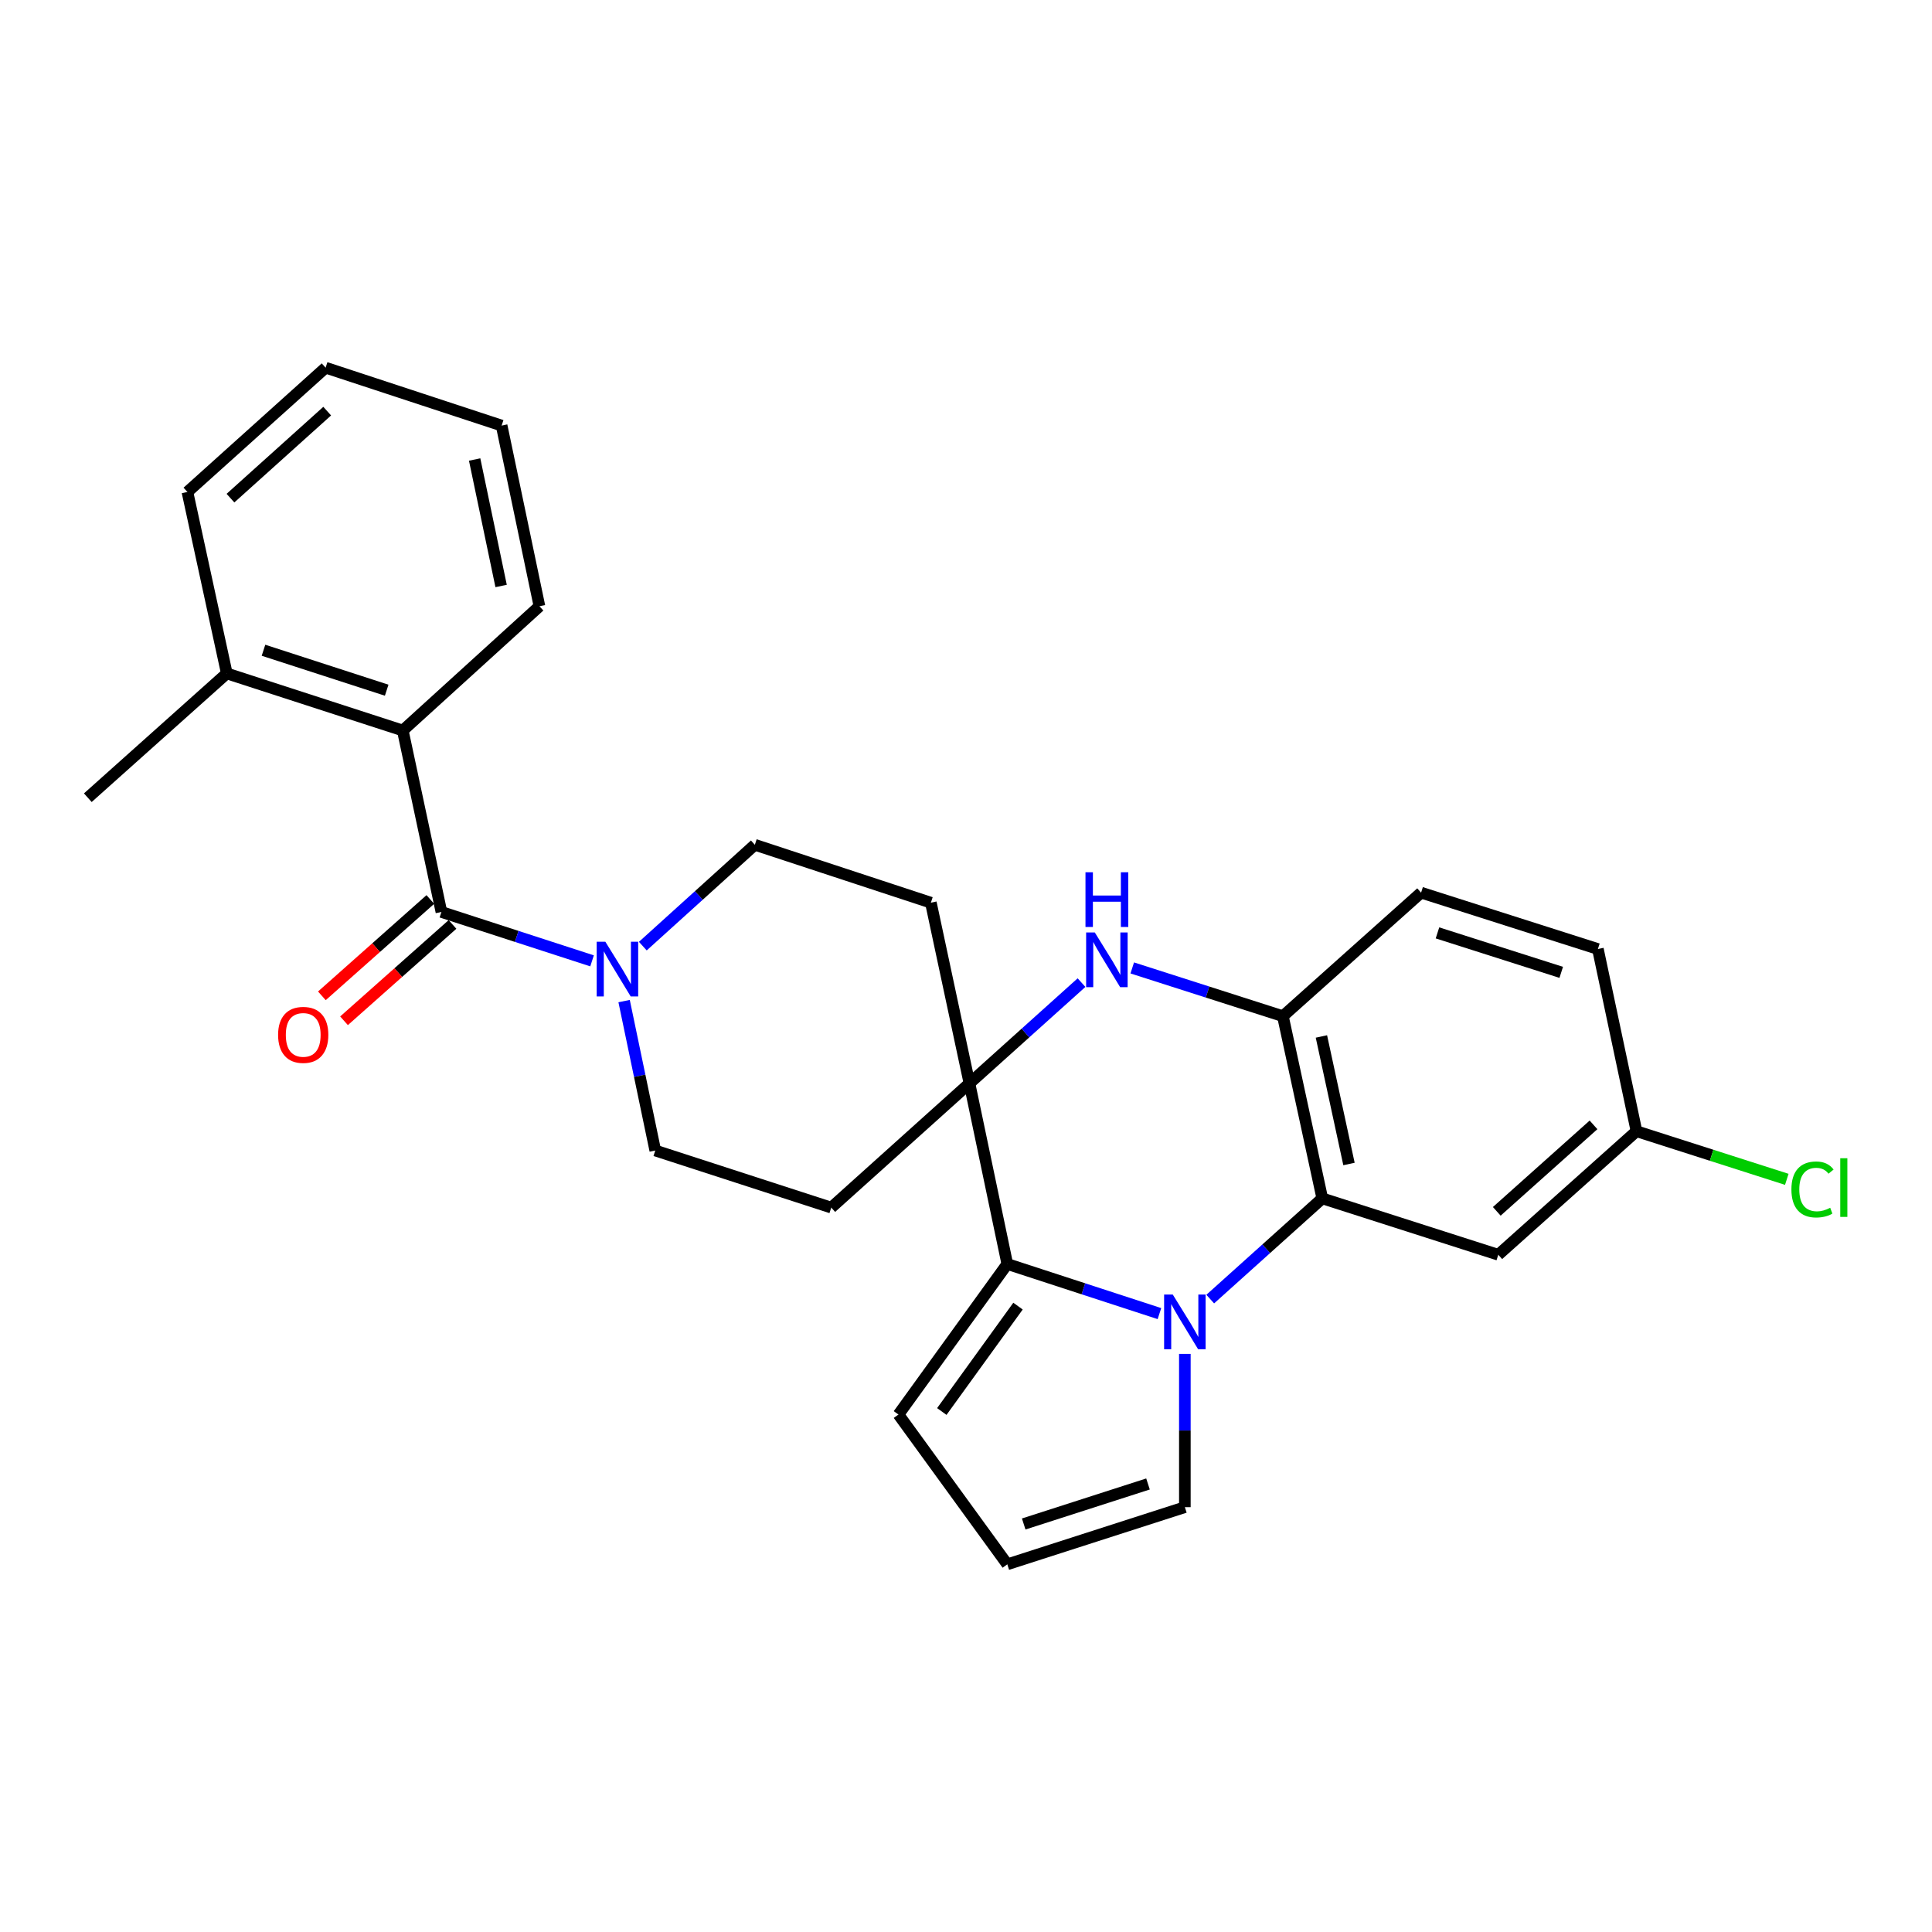 <?xml version='1.0' encoding='iso-8859-1'?>
<svg version='1.1' baseProfile='full'
              xmlns='http://www.w3.org/2000/svg'
                      xmlns:rdkit='http://www.rdkit.org/xml'
                      xmlns:xlink='http://www.w3.org/1999/xlink'
                  xml:space='preserve'
width='1000px' height='1000px' viewBox='0 0 1000 1000'>
<!-- END OF HEADER -->
<rect style='opacity:1.0;fill:#FFFFFF;stroke:none' width='1000' height='1000' x='0' y='0'> </rect>
<path class='bond-1' d='M 600.123,679.921 L 560.749,667.078' style='fill:none;fill-rule:evenodd;stroke:#0000FF;stroke-width:6px;stroke-linecap:butt;stroke-linejoin:miter;stroke-opacity:1' />
<path class='bond-1' d='M 560.749,667.078 L 521.376,654.236' style='fill:none;fill-rule:evenodd;stroke:#000000;stroke-width:6px;stroke-linecap:butt;stroke-linejoin:miter;stroke-opacity:1' />
<path class='bond-2' d='M 626.411,672.41 L 655.411,646.344' style='fill:none;fill-rule:evenodd;stroke:#0000FF;stroke-width:6px;stroke-linecap:butt;stroke-linejoin:miter;stroke-opacity:1' />
<path class='bond-2' d='M 655.411,646.344 L 684.411,620.278' style='fill:none;fill-rule:evenodd;stroke:#000000;stroke-width:6px;stroke-linecap:butt;stroke-linejoin:miter;stroke-opacity:1' />
<path class='bond-11' d='M 613.28,700.769 L 613.28,740.439' style='fill:none;fill-rule:evenodd;stroke:#0000FF;stroke-width:6px;stroke-linecap:butt;stroke-linejoin:miter;stroke-opacity:1' />
<path class='bond-11' d='M 613.28,740.439 L 613.28,780.108' style='fill:none;fill-rule:evenodd;stroke:#000000;stroke-width:6px;stroke-linecap:butt;stroke-linejoin:miter;stroke-opacity:1' />
<path class='bond-0' d='M 501.791,560.748 L 521.376,654.236' style='fill:none;fill-rule:evenodd;stroke:#000000;stroke-width:6px;stroke-linecap:butt;stroke-linejoin:miter;stroke-opacity:1' />
<path class='bond-9' d='M 501.791,560.748 L 481.814,467.232' style='fill:none;fill-rule:evenodd;stroke:#000000;stroke-width:6px;stroke-linecap:butt;stroke-linejoin:miter;stroke-opacity:1' />
<path class='bond-10' d='M 501.791,560.748 L 430.258,625.057' style='fill:none;fill-rule:evenodd;stroke:#000000;stroke-width:6px;stroke-linecap:butt;stroke-linejoin:miter;stroke-opacity:1' />
<path class='bond-28' d='M 501.791,560.748 L 530.791,534.675' style='fill:none;fill-rule:evenodd;stroke:#000000;stroke-width:6px;stroke-linecap:butt;stroke-linejoin:miter;stroke-opacity:1' />
<path class='bond-28' d='M 530.791,534.675 L 559.791,508.601' style='fill:none;fill-rule:evenodd;stroke:#0000FF;stroke-width:6px;stroke-linecap:butt;stroke-linejoin:miter;stroke-opacity:1' />
<path class='bond-12' d='M 521.376,654.236 L 465.032,732.16' style='fill:none;fill-rule:evenodd;stroke:#000000;stroke-width:6px;stroke-linecap:butt;stroke-linejoin:miter;stroke-opacity:1' />
<path class='bond-12' d='M 526.92,676.045 L 487.479,730.592' style='fill:none;fill-rule:evenodd;stroke:#000000;stroke-width:6px;stroke-linecap:butt;stroke-linejoin:miter;stroke-opacity:1' />
<path class='bond-6' d='M 684.411,620.278 L 664.02,525.975' style='fill:none;fill-rule:evenodd;stroke:#000000;stroke-width:6px;stroke-linecap:butt;stroke-linejoin:miter;stroke-opacity:1' />
<path class='bond-6' d='M 698.234,602.482 L 683.961,536.47' style='fill:none;fill-rule:evenodd;stroke:#000000;stroke-width:6px;stroke-linecap:butt;stroke-linejoin:miter;stroke-opacity:1' />
<path class='bond-8' d='M 684.411,620.278 L 775.509,649.458' style='fill:none;fill-rule:evenodd;stroke:#000000;stroke-width:6px;stroke-linecap:butt;stroke-linejoin:miter;stroke-opacity:1' />
<path class='bond-3' d='M 586.053,501.001 L 625.037,513.488' style='fill:none;fill-rule:evenodd;stroke:#0000FF;stroke-width:6px;stroke-linecap:butt;stroke-linejoin:miter;stroke-opacity:1' />
<path class='bond-3' d='M 625.037,513.488 L 664.02,525.975' style='fill:none;fill-rule:evenodd;stroke:#000000;stroke-width:6px;stroke-linecap:butt;stroke-linejoin:miter;stroke-opacity:1' />
<path class='bond-4' d='M 228.477,472.029 L 267.463,484.684' style='fill:none;fill-rule:evenodd;stroke:#000000;stroke-width:6px;stroke-linecap:butt;stroke-linejoin:miter;stroke-opacity:1' />
<path class='bond-4' d='M 267.463,484.684 L 306.45,497.339' style='fill:none;fill-rule:evenodd;stroke:#0000FF;stroke-width:6px;stroke-linecap:butt;stroke-linejoin:miter;stroke-opacity:1' />
<path class='bond-7' d='M 228.477,472.029 L 208.48,378.11' style='fill:none;fill-rule:evenodd;stroke:#000000;stroke-width:6px;stroke-linecap:butt;stroke-linejoin:miter;stroke-opacity:1' />
<path class='bond-16' d='M 222.742,465.573 L 194.671,490.507' style='fill:none;fill-rule:evenodd;stroke:#000000;stroke-width:6px;stroke-linecap:butt;stroke-linejoin:miter;stroke-opacity:1' />
<path class='bond-16' d='M 194.671,490.507 L 166.6,515.441' style='fill:none;fill-rule:evenodd;stroke:#FF0000;stroke-width:6px;stroke-linecap:butt;stroke-linejoin:miter;stroke-opacity:1' />
<path class='bond-16' d='M 234.212,478.486 L 206.141,503.42' style='fill:none;fill-rule:evenodd;stroke:#000000;stroke-width:6px;stroke-linecap:butt;stroke-linejoin:miter;stroke-opacity:1' />
<path class='bond-16' d='M 206.141,503.42 L 178.07,528.354' style='fill:none;fill-rule:evenodd;stroke:#FF0000;stroke-width:6px;stroke-linecap:butt;stroke-linejoin:miter;stroke-opacity:1' />
<path class='bond-5' d='M 323.038,518.16 L 331.104,556.832' style='fill:none;fill-rule:evenodd;stroke:#0000FF;stroke-width:6px;stroke-linecap:butt;stroke-linejoin:miter;stroke-opacity:1' />
<path class='bond-5' d='M 331.104,556.832 L 339.169,595.503' style='fill:none;fill-rule:evenodd;stroke:#000000;stroke-width:6px;stroke-linecap:butt;stroke-linejoin:miter;stroke-opacity:1' />
<path class='bond-30' d='M 332.723,489.716 L 361.714,463.486' style='fill:none;fill-rule:evenodd;stroke:#0000FF;stroke-width:6px;stroke-linecap:butt;stroke-linejoin:miter;stroke-opacity:1' />
<path class='bond-30' d='M 361.714,463.486 L 390.706,437.256' style='fill:none;fill-rule:evenodd;stroke:#000000;stroke-width:6px;stroke-linecap:butt;stroke-linejoin:miter;stroke-opacity:1' />
<path class='bond-18' d='M 664.02,525.975 L 735.554,462.031' style='fill:none;fill-rule:evenodd;stroke:#000000;stroke-width:6px;stroke-linecap:butt;stroke-linejoin:miter;stroke-opacity:1' />
<path class='bond-17' d='M 208.48,378.11 L 117.391,348.566' style='fill:none;fill-rule:evenodd;stroke:#000000;stroke-width:6px;stroke-linecap:butt;stroke-linejoin:miter;stroke-opacity:1' />
<path class='bond-17' d='M 200.145,357.249 L 136.383,336.568' style='fill:none;fill-rule:evenodd;stroke:#000000;stroke-width:6px;stroke-linecap:butt;stroke-linejoin:miter;stroke-opacity:1' />
<path class='bond-22' d='M 208.48,378.11 L 279.217,313.792' style='fill:none;fill-rule:evenodd;stroke:#000000;stroke-width:6px;stroke-linecap:butt;stroke-linejoin:miter;stroke-opacity:1' />
<path class='bond-19' d='M 775.509,649.458 L 847.043,585.514' style='fill:none;fill-rule:evenodd;stroke:#000000;stroke-width:6px;stroke-linecap:butt;stroke-linejoin:miter;stroke-opacity:1' />
<path class='bond-19' d='M 774.728,626.989 L 824.802,582.229' style='fill:none;fill-rule:evenodd;stroke:#000000;stroke-width:6px;stroke-linecap:butt;stroke-linejoin:miter;stroke-opacity:1' />
<path class='bond-15' d='M 481.814,467.232 L 390.706,437.256' style='fill:none;fill-rule:evenodd;stroke:#000000;stroke-width:6px;stroke-linecap:butt;stroke-linejoin:miter;stroke-opacity:1' />
<path class='bond-14' d='M 430.258,625.057 L 339.169,595.503' style='fill:none;fill-rule:evenodd;stroke:#000000;stroke-width:6px;stroke-linecap:butt;stroke-linejoin:miter;stroke-opacity:1' />
<path class='bond-13' d='M 613.28,780.108 L 521.376,809.691' style='fill:none;fill-rule:evenodd;stroke:#000000;stroke-width:6px;stroke-linecap:butt;stroke-linejoin:miter;stroke-opacity:1' />
<path class='bond-13' d='M 594.202,768.105 L 529.869,788.812' style='fill:none;fill-rule:evenodd;stroke:#000000;stroke-width:6px;stroke-linecap:butt;stroke-linejoin:miter;stroke-opacity:1' />
<path class='bond-27' d='M 465.032,732.16 L 521.376,809.691' style='fill:none;fill-rule:evenodd;stroke:#000000;stroke-width:6px;stroke-linecap:butt;stroke-linejoin:miter;stroke-opacity:1' />
<path class='bond-23' d='M 117.391,348.566 L 45.455,412.893' style='fill:none;fill-rule:evenodd;stroke:#000000;stroke-width:6px;stroke-linecap:butt;stroke-linejoin:miter;stroke-opacity:1' />
<path class='bond-24' d='M 117.391,348.566 L 97.01,254.646' style='fill:none;fill-rule:evenodd;stroke:#000000;stroke-width:6px;stroke-linecap:butt;stroke-linejoin:miter;stroke-opacity:1' />
<path class='bond-29' d='M 735.554,462.031 L 827.065,491.211' style='fill:none;fill-rule:evenodd;stroke:#000000;stroke-width:6px;stroke-linecap:butt;stroke-linejoin:miter;stroke-opacity:1' />
<path class='bond-29' d='M 744.034,482.863 L 808.091,503.289' style='fill:none;fill-rule:evenodd;stroke:#000000;stroke-width:6px;stroke-linecap:butt;stroke-linejoin:miter;stroke-opacity:1' />
<path class='bond-20' d='M 847.043,585.514 L 827.065,491.211' style='fill:none;fill-rule:evenodd;stroke:#000000;stroke-width:6px;stroke-linecap:butt;stroke-linejoin:miter;stroke-opacity:1' />
<path class='bond-21' d='M 847.043,585.514 L 885.941,597.968' style='fill:none;fill-rule:evenodd;stroke:#000000;stroke-width:6px;stroke-linecap:butt;stroke-linejoin:miter;stroke-opacity:1' />
<path class='bond-21' d='M 885.941,597.968 L 924.839,610.422' style='fill:none;fill-rule:evenodd;stroke:#00CC00;stroke-width:6px;stroke-linecap:butt;stroke-linejoin:miter;stroke-opacity:1' />
<path class='bond-25' d='M 279.217,313.792 L 259.643,220.276' style='fill:none;fill-rule:evenodd;stroke:#000000;stroke-width:6px;stroke-linecap:butt;stroke-linejoin:miter;stroke-opacity:1' />
<path class='bond-25' d='M 259.376,303.303 L 245.673,237.842' style='fill:none;fill-rule:evenodd;stroke:#000000;stroke-width:6px;stroke-linecap:butt;stroke-linejoin:miter;stroke-opacity:1' />
<path class='bond-31' d='M 97.01,254.646 L 168.534,190.309' style='fill:none;fill-rule:evenodd;stroke:#000000;stroke-width:6px;stroke-linecap:butt;stroke-linejoin:miter;stroke-opacity:1' />
<path class='bond-31' d='M 119.29,257.837 L 169.357,212.801' style='fill:none;fill-rule:evenodd;stroke:#000000;stroke-width:6px;stroke-linecap:butt;stroke-linejoin:miter;stroke-opacity:1' />
<path class='bond-26' d='M 259.643,220.276 L 168.534,190.309' style='fill:none;fill-rule:evenodd;stroke:#000000;stroke-width:6px;stroke-linecap:butt;stroke-linejoin:miter;stroke-opacity:1' />
<path  class='atom-0' d='M 607.02 670.052
L 616.3 685.052
Q 617.22 686.532, 618.7 689.212
Q 620.18 691.892, 620.26 692.052
L 620.26 670.052
L 624.02 670.052
L 624.02 698.372
L 620.14 698.372
L 610.18 681.972
Q 609.02 680.052, 607.78 677.852
Q 606.58 675.652, 606.22 674.972
L 606.22 698.372
L 602.54 698.372
L 602.54 670.052
L 607.02 670.052
' fill='#0000FF'/>
<path  class='atom-4' d='M 566.662 482.635
L 575.942 497.635
Q 576.862 499.115, 578.342 501.795
Q 579.822 504.475, 579.902 504.635
L 579.902 482.635
L 583.662 482.635
L 583.662 510.955
L 579.782 510.955
L 569.822 494.555
Q 568.662 492.635, 567.422 490.435
Q 566.222 488.235, 565.862 487.555
L 565.862 510.955
L 562.182 510.955
L 562.182 482.635
L 566.662 482.635
' fill='#0000FF'/>
<path  class='atom-4' d='M 561.842 451.483
L 565.682 451.483
L 565.682 463.523
L 580.162 463.523
L 580.162 451.483
L 584.002 451.483
L 584.002 479.803
L 580.162 479.803
L 580.162 466.723
L 565.682 466.723
L 565.682 479.803
L 561.842 479.803
L 561.842 451.483
' fill='#0000FF'/>
<path  class='atom-6' d='M 313.325 487.442
L 322.605 502.442
Q 323.525 503.922, 325.005 506.602
Q 326.485 509.282, 326.565 509.442
L 326.565 487.442
L 330.325 487.442
L 330.325 515.762
L 326.445 515.762
L 316.485 499.362
Q 315.325 497.442, 314.085 495.242
Q 312.885 493.042, 312.525 492.362
L 312.525 515.762
L 308.845 515.762
L 308.845 487.442
L 313.325 487.442
' fill='#0000FF'/>
<path  class='atom-17' d='M 143.943 535.65
Q 143.943 528.85, 147.303 525.05
Q 150.663 521.25, 156.943 521.25
Q 163.223 521.25, 166.583 525.05
Q 169.943 528.85, 169.943 535.65
Q 169.943 542.53, 166.543 546.45
Q 163.143 550.33, 156.943 550.33
Q 150.703 550.33, 147.303 546.45
Q 143.943 542.57, 143.943 535.65
M 156.943 547.13
Q 161.263 547.13, 163.583 544.25
Q 165.943 541.33, 165.943 535.65
Q 165.943 530.09, 163.583 527.29
Q 161.263 524.45, 156.943 524.45
Q 152.623 524.45, 150.263 527.25
Q 147.943 530.05, 147.943 535.65
Q 147.943 541.37, 150.263 544.25
Q 152.623 547.13, 156.943 547.13
' fill='#FF0000'/>
<path  class='atom-22' d='M 927.231 615.664
Q 927.231 608.624, 930.511 604.944
Q 933.831 601.224, 940.111 601.224
Q 945.951 601.224, 949.071 605.344
L 946.431 607.504
Q 944.151 604.504, 940.111 604.504
Q 935.831 604.504, 933.551 607.384
Q 931.311 610.224, 931.311 615.664
Q 931.311 621.264, 933.631 624.144
Q 935.991 627.024, 940.551 627.024
Q 943.671 627.024, 947.311 625.144
L 948.431 628.144
Q 946.951 629.104, 944.711 629.664
Q 942.471 630.224, 939.991 630.224
Q 933.831 630.224, 930.511 626.464
Q 927.231 622.704, 927.231 615.664
' fill='#00CC00'/>
<path  class='atom-22' d='M 952.511 599.504
L 956.191 599.504
L 956.191 629.864
L 952.511 629.864
L 952.511 599.504
' fill='#00CC00'/>
</svg>
